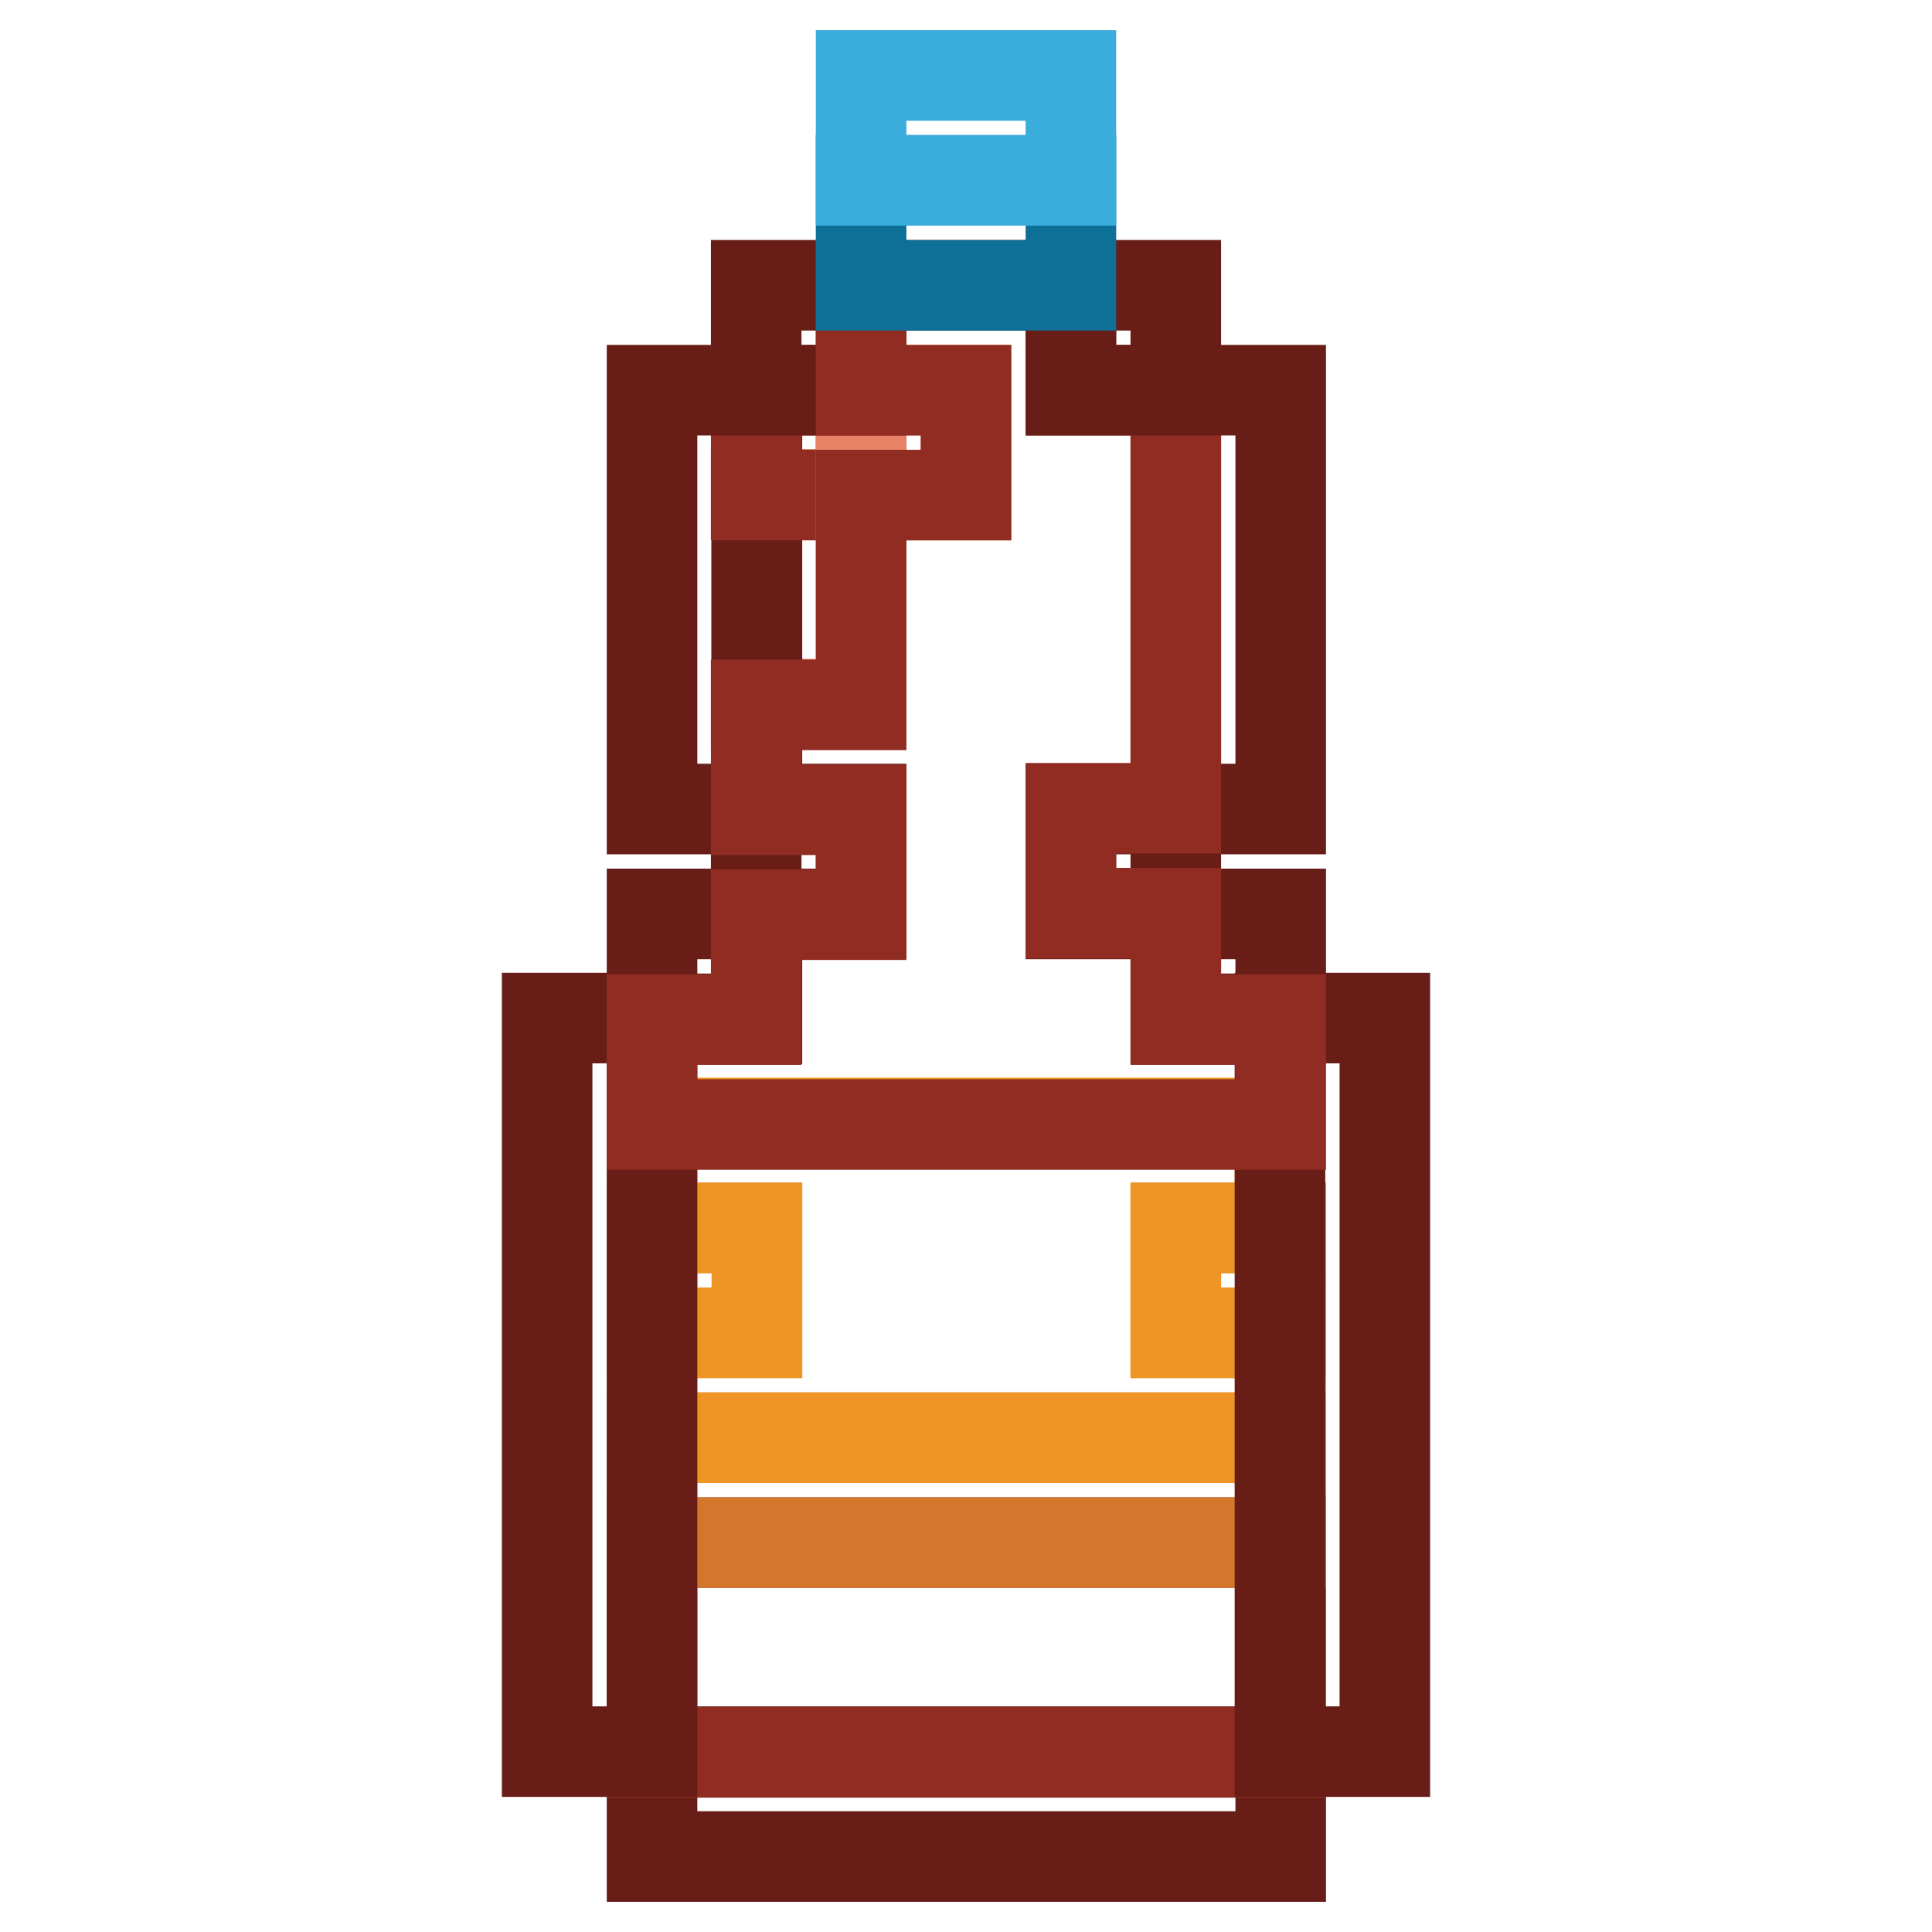 <?xml version="1.0" encoding="utf-8"?>
<!-- Svg Vector Icons : http://www.onlinewebfonts.com/icon -->
<!DOCTYPE svg PUBLIC "-//W3C//DTD SVG 1.1//EN" "http://www.w3.org/Graphics/SVG/1.1/DTD/svg11.dtd">
<svg version="1.1" xmlns="http://www.w3.org/2000/svg" xmlns:xlink="http://www.w3.org/1999/xlink" x="0px" y="0px" viewBox="0 0 256 256" enable-background="new 0 0 256 256" xml:space="preserve">
<g> <path stroke-width="12" fill-opacity="0" stroke="#681e17"  d="M155.8,232.1H86.4V246h83.3v-13.9H155.8z"/> <path stroke-width="12" fill-opacity="0" stroke="#902c22"  d="M155.8,204.4H86.4v27.8h83.3v-27.8H155.8z"/> <path stroke-width="12" fill-opacity="0" stroke="#d2772b"  d="M155.8,190.5H86.4v13.9h83.3v-13.9H155.8z M86.4,162.7h13.9v13.9H86.4V162.7z M155.8,162.7h13.9v13.9h-13.9 V162.7z"/> <path stroke-width="12" fill-opacity="0" stroke="#ee9526"  d="M169.6,162.7v-13.9H86.4v13.9h13.9v13.9H86.4v13.9h83.3v-13.9h-13.9v-13.9H169.6z"/> <path stroke-width="12" fill-opacity="0" stroke="#681e17"  d="M72.5,134.9v97.2h13.9v-97.2H72.5z M169.6,134.9v97.2h13.9v-97.2H169.6z M86.4,121.1h13.9V135H86.4V121.1z" /> <path stroke-width="12" fill-opacity="0" stroke="#681e17"  d="M155.8,121.1h13.9V135h-13.9V121.1z M100.2,107.2h13.9v13.9h-13.9V107.2z M141.9,107.2h13.9v13.9h-13.9 V107.2z"/> <path stroke-width="12" fill-opacity="0" stroke="#e98367"  d="M100.2,65.5v27.8h13.9V65.5H100.2z"/> <path stroke-width="12" fill-opacity="0" stroke="#681e17"  d="M86.4,51.7v55.5h13.9V51.7H86.4z"/> <path stroke-width="12" fill-opacity="0" stroke="#902c22"  d="M100.2,51.7h13.9v13.9h-13.9V51.7z"/> <path stroke-width="12" fill-opacity="0" stroke="#e98367"  d="M114.1,51.7H128v13.9h-13.9V51.7z"/> <path stroke-width="12" fill-opacity="0" stroke="#681e17"  d="M155.8,51.7v55.5h13.9V51.7H155.8z M100.2,37.8h13.9v13.9h-13.9V37.8z"/> <path stroke-width="12" fill-opacity="0" stroke="#902c22"  d="M155.8,134.9v-13.9h-13.9v-13.9h13.9V51.7h-13.9V37.8h-27.8v13.9H128v13.9h-13.9v27.8h-13.9v13.9h13.9v13.9 h-13.9v13.9H86.4v13.9h83.3v-13.9H155.8z"/> <path stroke-width="12" fill-opacity="0" stroke="#681e17"  d="M141.9,37.8h13.9v13.9h-13.9V37.8z"/> <path stroke-width="12" fill-opacity="0" stroke="#0e6f97"  d="M128,23.9h-13.9v13.9h27.8V23.9H128z"/> <path stroke-width="12" fill-opacity="0" stroke="#3aaddc"  d="M128,10h-13.9v13.9h27.8V10H128z"/></g>
</svg>